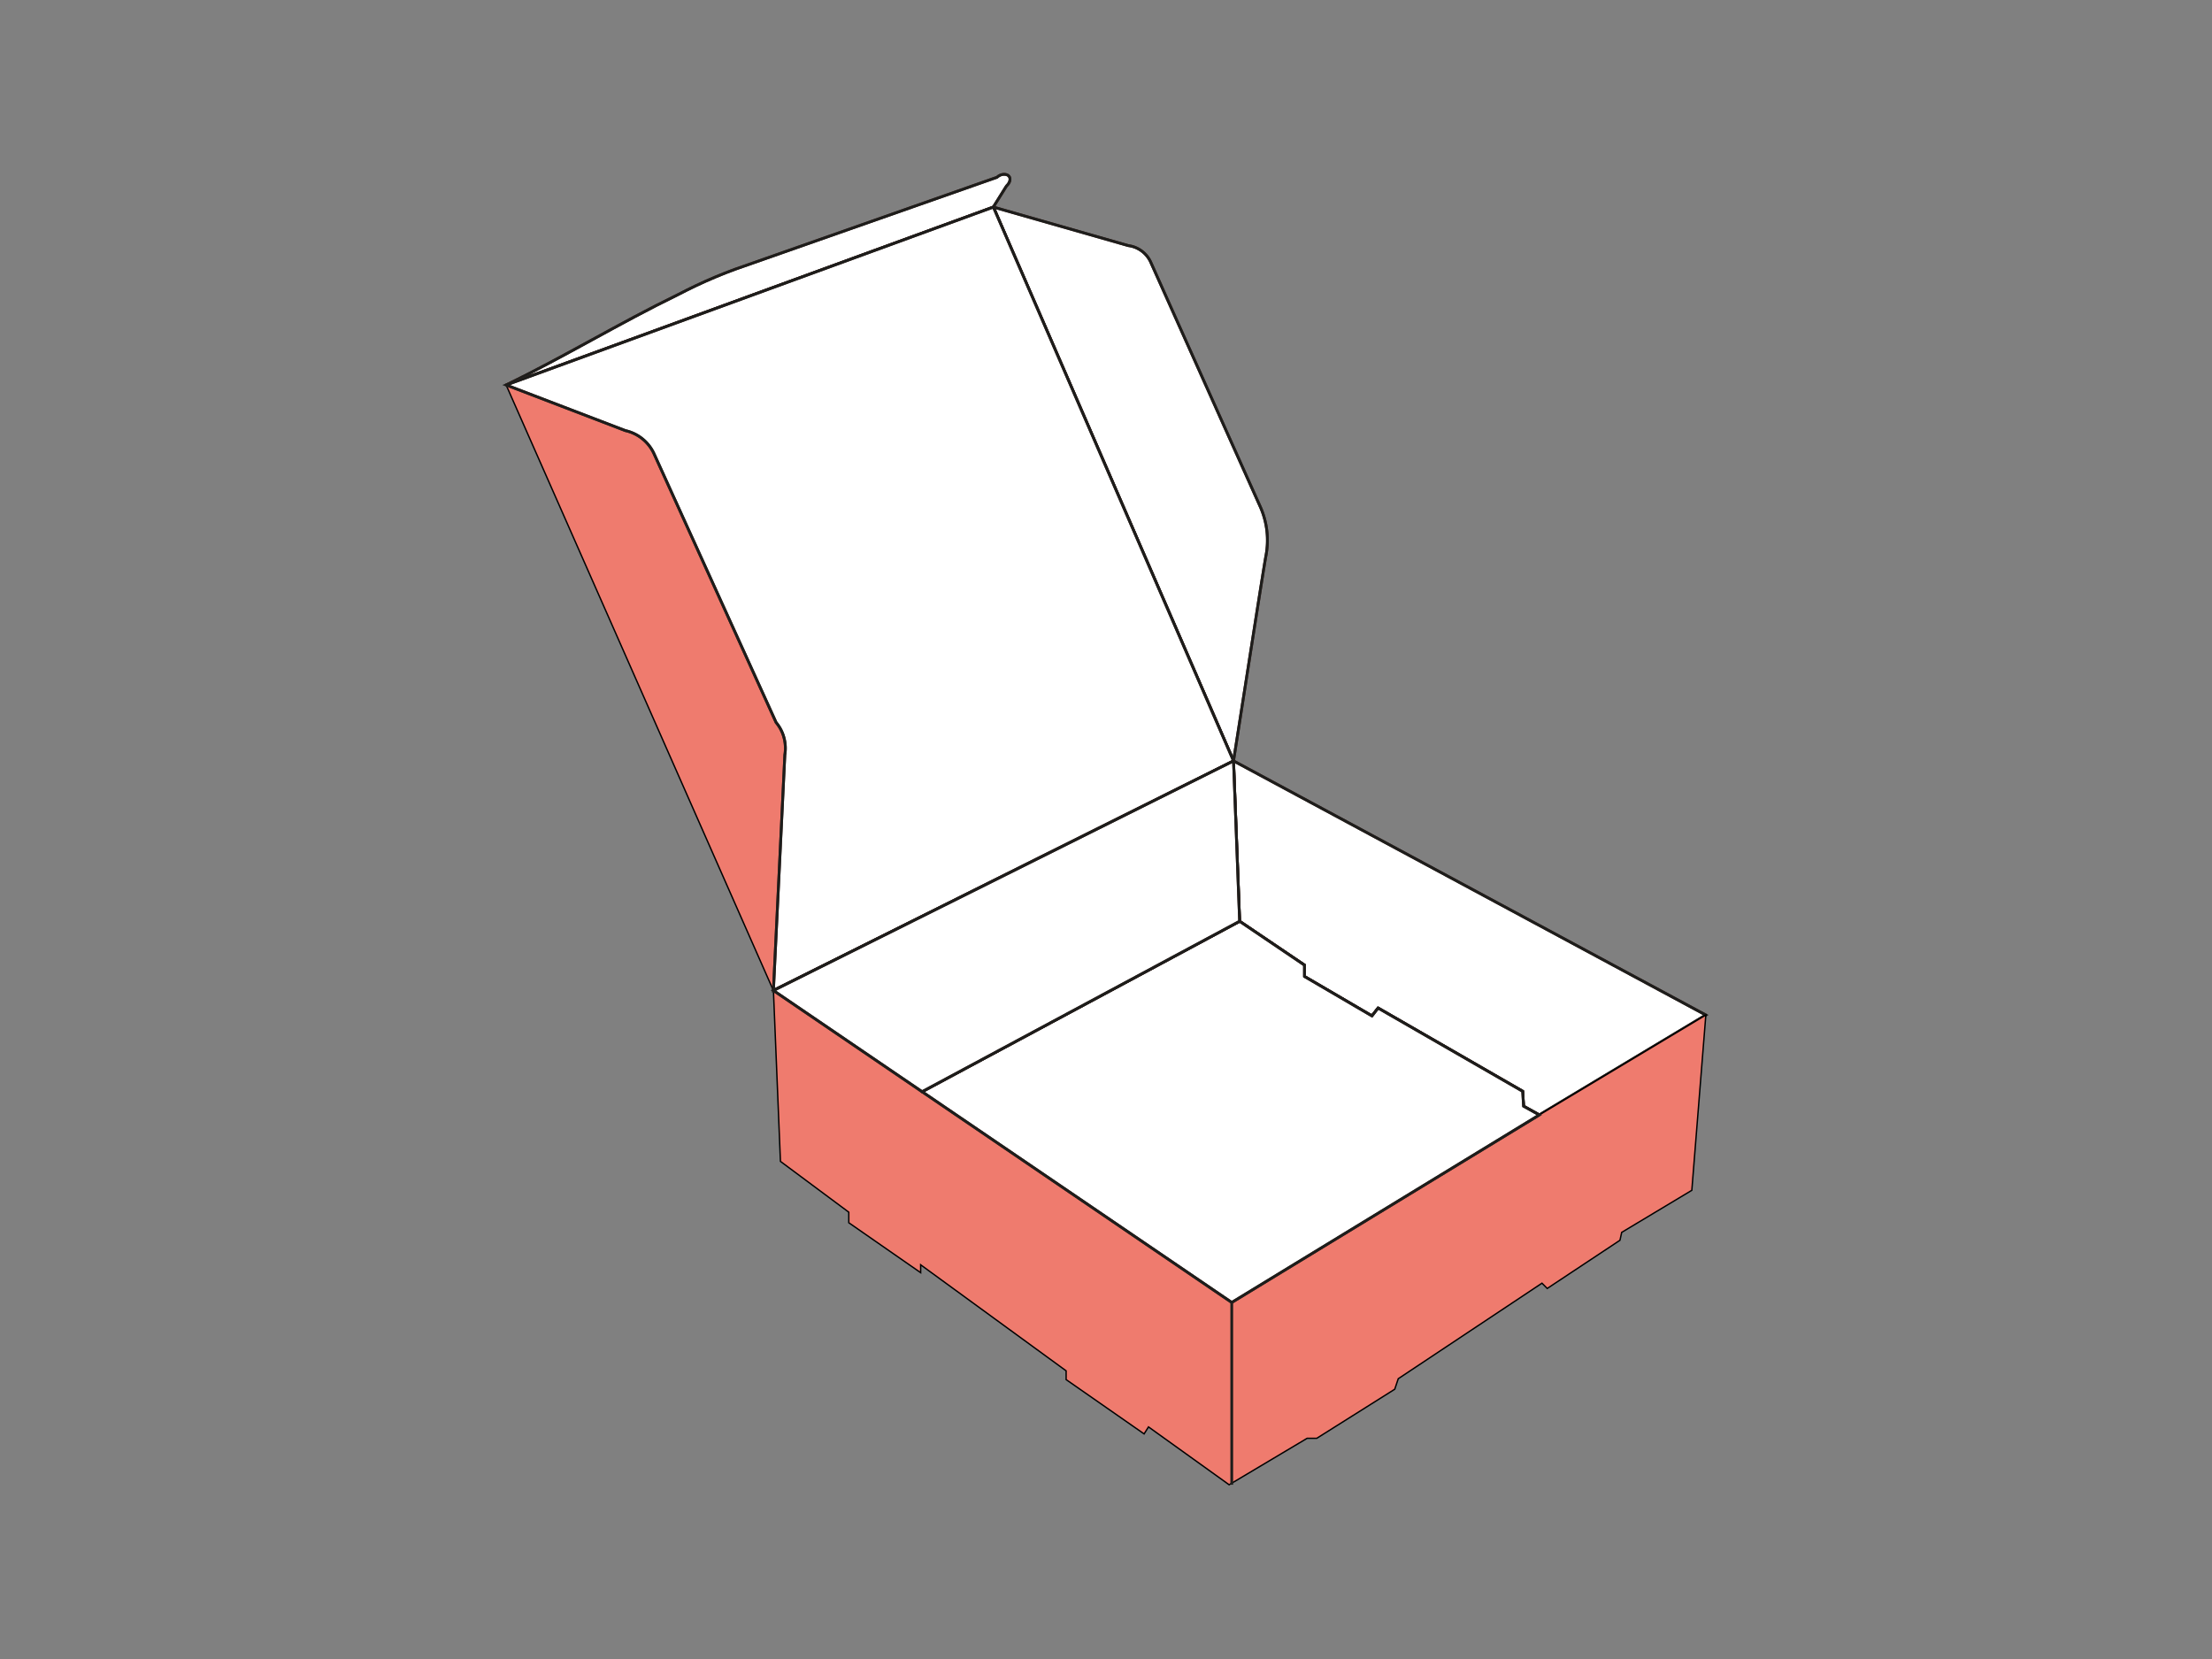 <svg id="Layer_1" data-name="Layer 1" xmlns="http://www.w3.org/2000/svg" viewBox="0 0 800 600"><rect x="0" y="0" width="800" height="600" fill="#808080" stroke="none"/><defs><style>.cls-1{fill:#fff;stroke:#4c2923;stroke-linejoin:round;}.cls-2{fill:none;stroke:#1d1d1b;stroke-miterlimit:10;}.cls-3{fill:#ef7b6e;stroke:#000;stroke-width:0.5px;}</style></defs><title>Double Locked Wall With Lid Boxes</title><polygon class="cls-1" points="616.94 367.1 556.72 403.23 551.02 400.06 550.7 394.68 498.41 364.57 496.19 367.42 471.78 353.15 471.78 349.04 448.33 333.19 446.12 275.19 616.94 367.1"/><polygon class="cls-2" points="616.94 367.1 556.72 403.23 551.02 400.06 550.7 394.68 498.41 364.57 496.19 367.42 471.78 353.15 471.78 349.04 448.33 333.19 446.12 275.19 616.94 367.1"/><polygon class="cls-3" points="616.94 367.1 611.87 430.49 586.51 445.7 585.88 448.56 559.58 465.99 557.68 464.08 505.7 498.63 504.43 502.43 476.23 520.18 472.74 520.18 445.48 536.41 444.53 536.98 415.37 516.06 413.78 518.59 385.58 498.95 385.58 495.78 332.97 457.43 332.97 460.28 306.98 442.22 306.98 438.41 282.26 420.03 279.72 358.23 333.49 394.83 445.48 471.05 556.72 403.23 616.94 367.1"/><line class="cls-2" x1="445.48" y1="471.06" x2="445.48" y2="536.98"/><path class="cls-3" d="M283.85,273q-2.07,42.63-4.13,85.26l-96.66-219,43.1,16.49a15,15,0,0,1,10.46,8.55l44.06,97a14.49,14.49,0,0,1,2.53,4.43A14.92,14.92,0,0,1,283.85,273Z"/><path class="cls-1" d="M457.84,201c-1.19,6.72-5.58,35.09-11.72,74.16L359.27,74.89l48.81,13.94a10.38,10.38,0,0,1,8.25,6.34q19.79,44.22,39.61,88.43a29.86,29.86,0,0,1,1.9,17.43"/><path class="cls-2" d="M457.84,201c-1.19,6.72-5.58,35.09-11.72,74.16L359.27,74.89l48.81,13.94a10.38,10.38,0,0,1,8.25,6.34q19.79,44.22,39.61,88.43a29.86,29.86,0,0,1,1.9,17.43Z"/><path class="cls-1" d="M364,67.28c-1.59,2.53-3.17,5.08-4.76,7.61L183.06,139.22c21.13-10.24,41-22.39,62.11-32.64,2.05-1.07,4.15-2.12,6.34-3.17,4.94-2.34,9.71-4.33,14.27-6l94.76-33.28c1.66-1.53,3.79-1.26,4.44-.32s.24,2.35-1,3.49"/><path class="cls-2" d="M364,67.28c-1.59,2.53-3.17,5.08-4.76,7.61L183.06,139.22c21.13-10.24,41-22.39,62.11-32.64,2.05-1.07,4.15-2.12,6.34-3.17,4.94-2.34,9.71-4.33,14.27-6l94.76-33.28c1.66-1.53,3.79-1.26,4.44-.32S365.22,66.14,364,67.28Z"/><path class="cls-1" d="M283.85,273a14.92,14.92,0,0,0-.64-7.29,14.49,14.49,0,0,0-2.53-4.43l-44.06-97a15,15,0,0,0-10.46-8.55l-43.1-16.49L359.27,74.89l86.85,200.3-166.4,83q2.07-42.63,4.13-85.26"/><path class="cls-2" d="M283.85,273a14.92,14.92,0,0,0-.64-7.29,14.49,14.49,0,0,0-2.53-4.43l-44.06-97a15,15,0,0,0-10.46-8.55l-43.1-16.49L359.27,74.89l86.85,200.3-166.4,83Q281.79,315.6,283.85,273Z"/><polygon class="cls-1" points="556.72 403.23 445.48 471.05 333.49 394.83 448.33 333.19 471.78 349.04 471.78 353.15 496.19 367.42 498.41 364.57 550.7 394.68 551.02 400.06 556.72 403.23"/><polygon class="cls-2" points="556.72 403.23 445.48 471.05 333.49 394.83 448.33 333.19 471.78 349.04 471.78 353.15 496.19 367.42 498.41 364.57 550.7 394.68 551.02 400.06 556.72 403.23"/><polygon class="cls-1" points="448.33 333.19 333.49 394.83 279.72 358.23 446.12 275.19 448.33 333.19"/><polygon class="cls-2" points="448.33 333.19 333.49 394.83 279.72 358.23 446.12 275.19 448.33 333.19"/></svg>